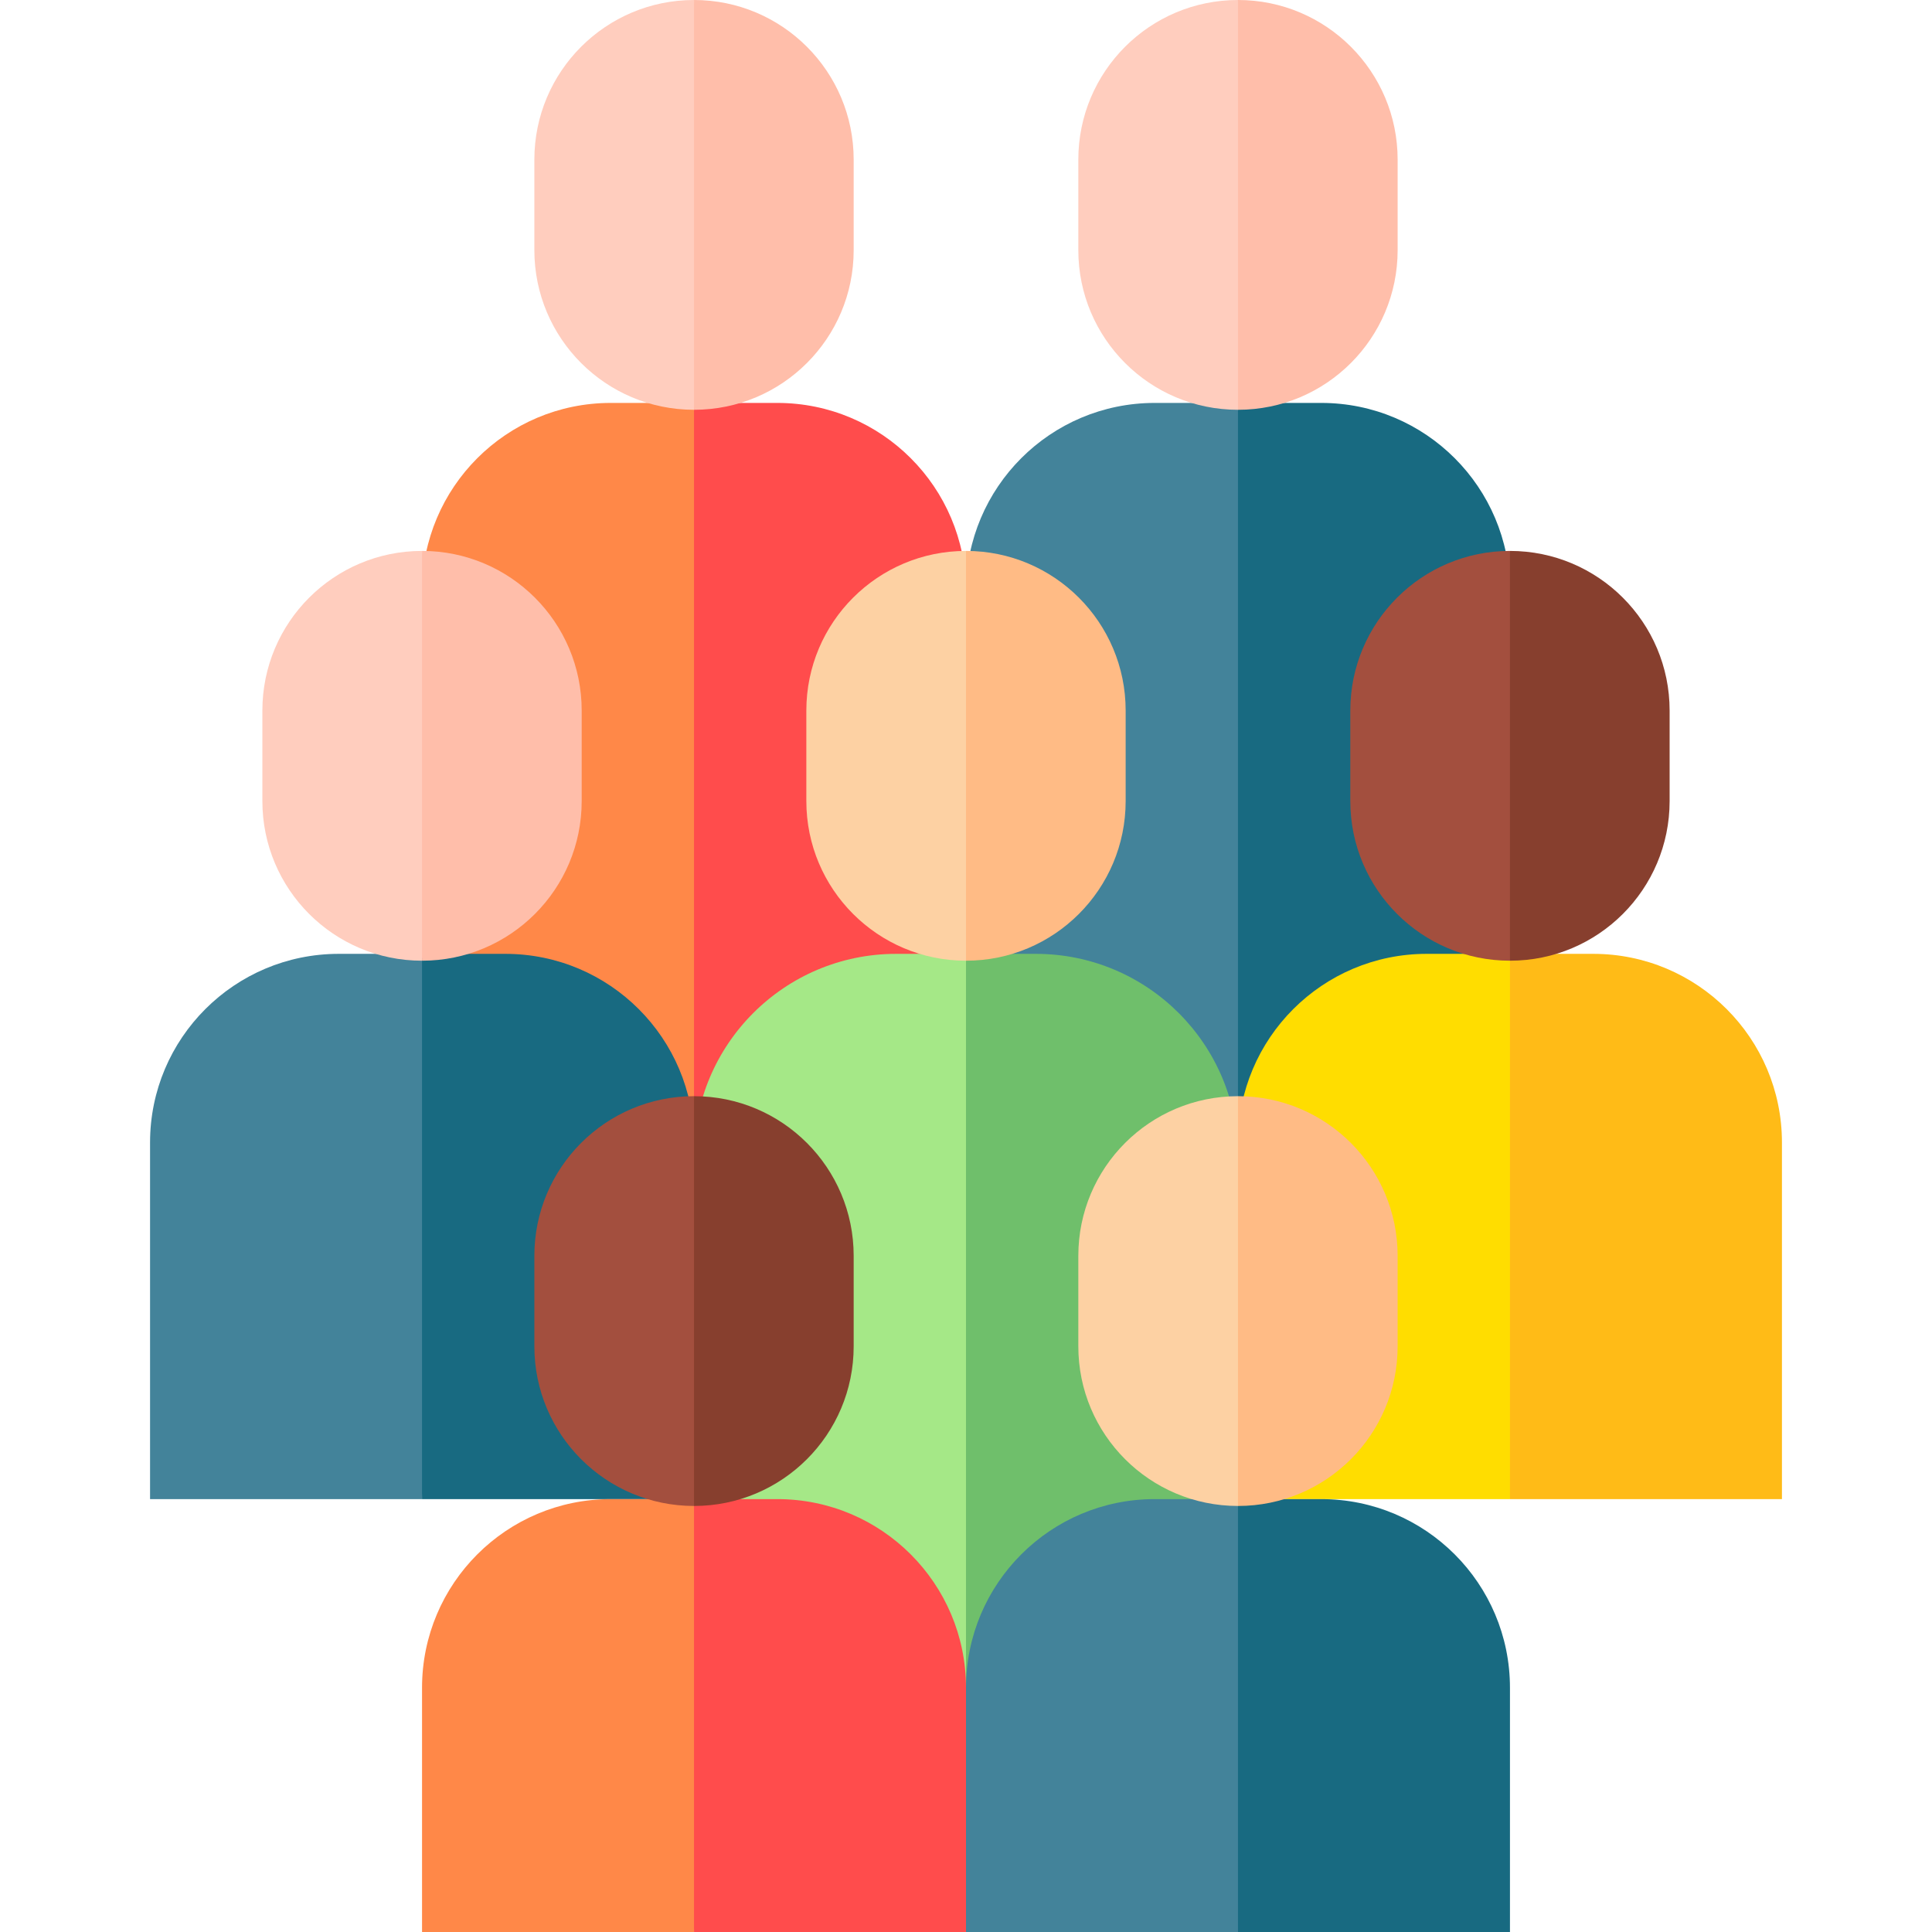 <svg xmlns="http://www.w3.org/2000/svg" id="Capa_1" height="512" viewBox="0 0 512 512" width="512"><g><g><g><path d="m161.844 106.78c-27.614 0-50 22.386-50 50v94.499l72.078 55.08 10-137.858-10-61.721z" fill="#ff8848"></path><path d="m256 156.78c0-27.614-22.386-50-50-50h-22.078v199.579l72.078-55.08z" fill="#ff4c4c"></path></g><g><path d="m141.611 42.311v23.976c0 23.368 18.943 42.311 42.311 42.311l10-51.097-10-57.501c-23.368 0-42.311 18.943-42.311 42.311z" fill="#ffcdbe"></path><path d="m183.922 0v108.598c23.368 0 42.311-18.943 42.311-42.311v-23.976c0-23.368-18.943-42.311-42.311-42.311z" fill="#ffbeaa"></path></g></g><g><g><path d="m89.766 252.78c-27.614 0-50 22.386-50 50v94.499h72.078l10-82.777-10-61.721h-22.078z" fill="#43839a"></path><path d="m183.922 302.78c0-27.614-22.386-50-50-50h-22.078v144.499h72.078z" fill="#186a81"></path></g><g><path d="m69.532 188.311v23.976c0 23.368 18.943 42.311 42.311 42.311l10-51.097-10-57.501c-23.367 0-42.311 18.943-42.311 42.311z" fill="#ffcdbe"></path><path d="m111.844 146v108.598c23.368 0 42.311-18.943 42.311-42.311v-23.976c0-23.368-18.944-42.311-42.311-42.311z" fill="#ffbeaa"></path></g></g><g><g><path d="m306 106.78c-27.614 0-50 22.386-50 50v94.499l72.078 55.08 10-137.858-10-61.721z" fill="#43839a"></path><path d="m400.156 156.78c0-27.614-22.386-50-50-50h-22.078v199.579l72.078-55.08z" fill="#186a81"></path></g><g><path d="m285.767 42.311v23.976c0 23.368 18.943 42.311 42.311 42.311l10-51.097-10-57.501c-23.368 0-42.311 18.943-42.311 42.311z" fill="#ffcdbe"></path><path d="m328.078 0v108.598c23.368 0 42.311-18.943 42.311-42.311v-23.976c0-23.368-18.943-42.311-42.311-42.311z" fill="#ffbeaa"></path></g></g><g><g><path d="m378.078 252.78c-27.614 0-50 22.386-50 50v94.499h72.078l10-82.777-10-61.721h-22.078z" fill="#fd0"></path><path d="m472.234 302.78c0-27.614-22.386-50-50-50h-22.078v144.499h72.078z" fill="#ffbb17"></path></g><g><path d="m357.845 188.311v23.976c0 23.368 18.943 42.311 42.311 42.311l10-51.097-10-57.501c-23.367 0-42.311 18.943-42.311 42.311z" fill="#a34f3e"></path><path d="m400.156 146v108.598c23.368 0 42.311-18.943 42.311-42.311v-23.976c.001-23.368-18.943-42.311-42.311-42.311z" fill="#873f2e"></path></g></g><g><path d="m237.501 252.78c-29.591 0-53.579 23.988-53.579 53.579v92.92l72.078 65.987 10-117.266-10-95.22z" fill="#a5e887"></path><path d="m328.078 306.359c0-29.591-23.988-53.579-53.579-53.579h-18.499v212.485l72.078-65.987z" fill="#6fbf6b"></path></g><g><path d="m213.689 188.311v23.976c0 23.368 18.943 42.311 42.311 42.311l10-54.299-10-54.299c-23.368 0-42.311 18.943-42.311 42.311z" fill="#fdd1a3"></path><path d="m256 146v108.598c23.368 0 42.311-18.943 42.311-42.311v-23.976c0-23.368-18.943-42.311-42.311-42.311z" fill="#ffbb85"></path></g><g><path d="m161.844 397.279c-27.614 0-50 22.386-50 50v64.721h72.078l10-47.145-10-67.577h-22.078z" fill="#ff8848"></path><path d="m256 447.279c0-27.614-22.386-50-50-50h-22.078v114.721h72.078l10-30.5z" fill="#ff4c4c"></path></g><g><path d="m141.611 332.81v23.976c0 23.368 18.943 42.311 42.311 42.311l10-54.299-10-54.299c-23.368 0-42.311 18.943-42.311 42.311z" fill="#a34f3e"></path><path d="m183.922 290.499v108.598c23.368 0 42.311-18.943 42.311-42.311v-23.976c0-23.368-18.943-42.311-42.311-42.311z" fill="#873f2e"></path></g><g><path d="m306 397.279c-27.614 0-50 22.386-50 50v64.721h72.078l10-53-10-61.721z" fill="#43839a"></path><path d="m400.156 447.279c0-27.614-22.386-50-50-50h-22.078v114.721h72.078z" fill="#186a81"></path></g><g><path d="m285.767 332.81v23.976c0 23.368 18.943 42.311 42.311 42.311l10-51.097-10-57.501c-23.368 0-42.311 18.943-42.311 42.311z" fill="#fdd1a3"></path><path d="m328.078 290.499v108.598c23.368 0 42.311-18.943 42.311-42.311v-23.976c0-23.368-18.943-42.311-42.311-42.311z" fill="#ffbb85"></path></g></g></svg>